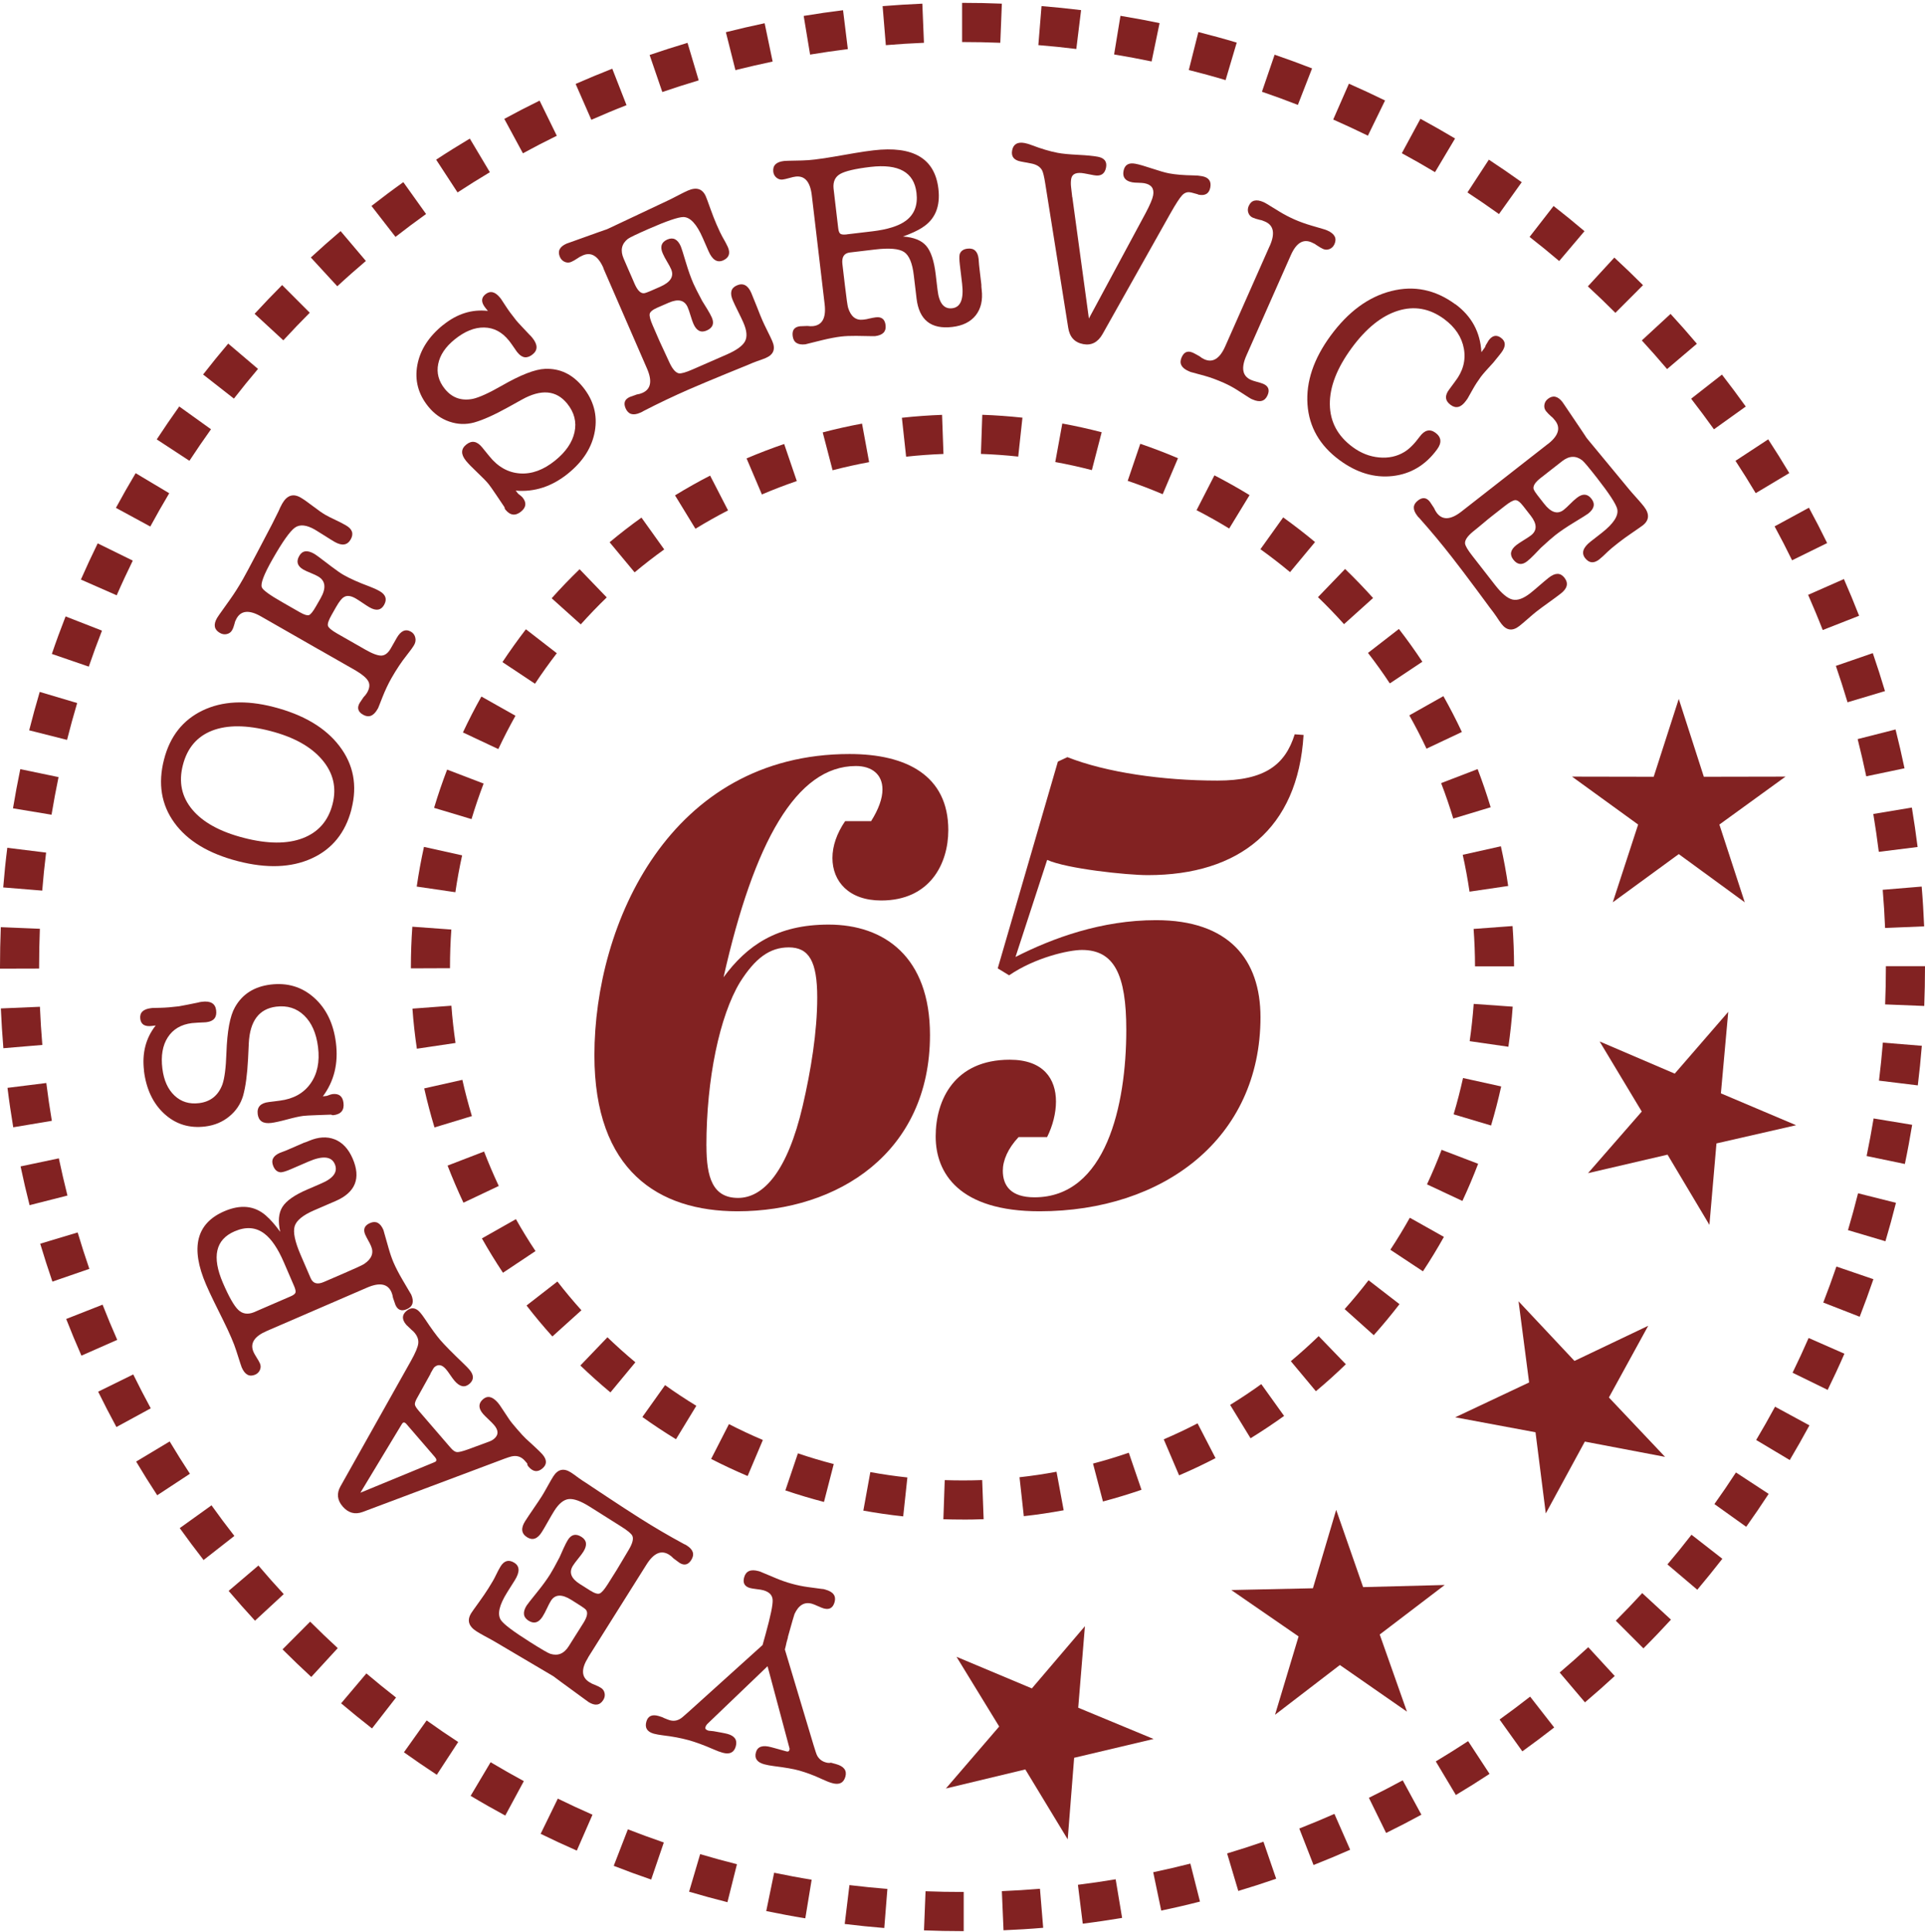 <svg width="280" height="281" viewBox="0 0 280 281" fill="none" xmlns="http://www.w3.org/2000/svg">
<path fill-rule="evenodd" clip-rule="evenodd" d="M244.184 101.656L247.83 112.979L259.712 112.957L250.092 119.931L253.782 131.24L244.184 124.229L234.585 131.24L238.275 119.931L228.655 112.957L240.538 112.979L244.184 101.656ZM167.799 252.933L156.239 255.669L155.302 267.534L149.137 257.363L137.584 260.135L145.337 251.122L139.129 240.979L150.089 245.578L157.806 236.528L156.832 248.386L167.807 252.94L167.799 252.933ZM210.139 230.536L200.687 237.738L204.648 248.958L194.889 242.175L185.459 249.413L188.885 238.017L179.096 231.27L190.972 231.013L194.354 219.609L198.271 230.844L210.146 230.536H210.139ZM239.74 192.834L234.022 203.263L242.192 211.902L230.522 209.68L224.841 220.13L223.347 208.323L211.669 206.145L222.417 201.077L220.88 189.278L229.014 197.946L239.74 192.834ZM251.381 147.176L250.312 159.027L261.25 163.661L249.667 166.309L248.642 178.16L242.551 167.944L230.983 170.636L238.802 161.674L232.674 151.48L243.598 156.159L251.381 147.176Z" fill="#822222"/>
<path d="M140.176 280.881H140C138.14 280.881 136.251 280.845 134.399 280.771L134.626 275.081C136.405 275.154 138.214 275.183 140 275.183H140.176V280.881ZM145.967 280.757L145.725 275.066C147.57 274.985 149.43 274.875 151.268 274.721L151.736 280.397C149.825 280.559 147.885 280.676 145.96 280.757H145.967ZM128.623 280.427C126.704 280.273 124.771 280.075 122.868 279.84L123.556 274.186C125.379 274.406 127.239 274.596 129.076 274.743L128.623 280.419V280.427ZM157.491 279.796L156.788 274.142C158.618 273.914 160.463 273.643 162.279 273.342L163.216 278.96C161.32 279.275 159.394 279.561 157.491 279.796ZM117.143 279.019C115.246 278.711 113.335 278.351 111.454 277.963L112.603 272.389C114.404 272.763 116.242 273.108 118.058 273.401L117.135 279.019H117.143ZM168.905 277.889L167.741 272.316C169.542 271.934 171.358 271.516 173.144 271.062L174.542 276.584C172.683 277.061 170.787 277.501 168.905 277.889ZM105.809 276.672C103.949 276.203 102.068 275.689 100.23 275.147L101.841 269.683C103.605 270.204 105.414 270.702 107.193 271.15L105.809 276.672ZM180.114 275.036L178.489 269.58C180.253 269.052 182.032 268.48 183.775 267.879L185.627 273.262C183.811 273.892 181.959 274.486 180.121 275.036H180.114ZM94.717 273.379C92.894 272.756 91.064 272.088 89.27 271.384L91.327 266.075C93.048 266.742 94.805 267.388 96.555 267.989L94.717 273.379ZM191.059 271.26L188.988 265.958C190.701 265.283 192.421 264.572 194.098 263.831L196.389 269.045C194.64 269.815 192.846 270.563 191.059 271.267V271.26ZM83.903 269.17C82.146 268.4 80.374 267.578 78.639 266.728L81.136 261.609C82.798 262.423 84.496 263.207 86.18 263.948L83.903 269.162V269.17ZM201.617 266.603L199.113 261.491C200.768 260.677 202.422 259.819 204.033 258.947L206.749 263.948C205.065 264.865 203.338 265.76 201.617 266.603ZM73.492 264.073C71.801 263.156 70.103 262.195 68.455 261.205L71.362 256.314C72.943 257.26 74.576 258.184 76.194 259.064L73.492 264.073ZM211.764 261.081L208.843 256.197C210.417 255.251 211.999 254.26 213.544 253.248L216.662 258.008C215.059 259.064 213.412 260.098 211.764 261.081ZM63.535 258.14C61.932 257.091 60.321 255.991 58.754 254.869L62.056 250.234C63.557 251.312 65.102 252.368 66.647 253.373L63.535 258.14ZM221.429 254.73L218.119 250.102C219.613 249.032 221.107 247.91 222.564 246.773L226.063 251.261C224.548 252.442 222.988 253.615 221.436 254.73H221.429ZM54.112 251.4C52.597 250.22 51.081 248.988 49.617 247.748L53.292 243.399C54.698 244.595 56.148 245.768 57.605 246.905L54.112 251.4ZM230.544 247.609L226.861 243.267C228.267 242.072 229.665 240.833 231.02 239.586L234.871 243.773C233.458 245.079 232.001 246.37 230.537 247.609H230.544ZM45.276 243.913C43.863 242.607 42.457 241.265 41.095 239.901L45.114 235.868C46.418 237.173 47.765 238.464 49.127 239.718L45.276 243.913ZM239.044 239.755L235.025 235.729C236.328 234.423 237.624 233.074 238.868 231.717L243.049 235.575C241.753 236.99 240.406 238.398 239.044 239.755ZM37.09 235.729C35.787 234.313 34.498 232.854 33.254 231.394L37.588 227.706C38.782 229.114 40.019 230.514 41.271 231.864L37.09 235.729ZM246.878 231.226L242.536 227.544C243.73 226.136 244.908 224.684 246.036 223.225L250.524 226.723C249.345 228.241 248.115 229.752 246.878 231.226ZM29.608 226.899C28.429 225.388 27.265 223.826 26.145 222.264L30.765 218.949C31.841 220.453 32.954 221.949 34.089 223.401L29.608 226.906V226.899ZM253.994 222.073L249.367 218.766C250.443 217.263 251.498 215.715 252.501 214.168L257.26 217.285C256.213 218.891 255.107 220.504 253.994 222.073ZM22.872 217.49C21.818 215.884 20.785 214.234 19.804 212.584L24.68 209.658C25.625 211.234 26.613 212.818 27.624 214.358L22.872 217.483V217.49ZM260.327 212.364L255.444 209.445C256.388 207.861 257.311 206.233 258.19 204.605L263.19 207.318C262.275 209.012 261.308 210.706 260.327 212.364ZM16.934 207.56C16.019 205.874 15.126 204.143 14.277 202.419L19.38 199.911C20.192 201.561 21.049 203.219 21.928 204.839L16.934 207.56ZM265.848 202.163L260.737 199.662C261.55 197.997 262.333 196.303 263.073 194.609L268.278 196.897C267.51 198.665 266.69 200.432 265.84 202.163H265.848ZM11.846 197.183C11.07 195.423 10.323 193.626 9.628 191.844L14.921 189.762C15.587 191.47 16.305 193.194 17.052 194.881L11.846 197.176V197.183ZM270.504 191.522L265.203 189.454C265.877 187.73 266.514 185.97 267.114 184.217L272.496 186.058C271.873 187.884 271.2 189.718 270.504 191.514V191.522ZM7.622 186.41C6.999 184.591 6.399 182.736 5.85 180.895L11.297 179.26C11.824 181.027 12.395 182.809 12.995 184.555L7.622 186.41ZM274.253 180.543L268.798 178.923C269.318 177.155 269.816 175.351 270.263 173.562L275.776 174.948C275.307 176.818 274.794 178.695 274.245 180.536L274.253 180.543ZM4.305 175.3C3.829 173.437 3.39 171.538 2.994 169.653L8.559 168.48C8.939 170.284 9.364 172.11 9.811 173.892L4.298 175.293L4.305 175.3ZM277.071 169.301L271.507 168.142C271.881 166.338 272.225 164.497 272.525 162.679L278.133 163.603C277.818 165.502 277.467 167.416 277.071 169.301ZM1.926 163.962C1.611 162.07 1.325 160.141 1.091 158.227L6.736 157.523C6.963 159.357 7.234 161.205 7.541 163.023L1.933 163.962H1.926ZM278.953 157.868L273.308 157.179C273.535 155.345 273.718 153.49 273.872 151.649L279.539 152.111C279.385 154.032 279.187 155.969 278.953 157.875V157.868ZM0.491 152.463C0.329 150.549 0.212 148.606 0.124 146.677L5.806 146.435C5.886 148.283 6.004 150.146 6.157 151.986L0.491 152.463ZM279.883 146.318L274.201 146.09C274.275 144.286 274.311 142.46 274.311 140.649V140.531H280V140.634C280 142.533 279.963 144.447 279.89 146.318H279.883ZM0 140.891V140.656C0 138.727 0.037 136.777 0.117 134.855L5.799 135.09C5.725 136.931 5.689 138.801 5.689 140.649V140.876L0.007 140.891H0ZM274.194 134.973C274.121 133.132 274.004 131.262 273.85 129.421L279.517 128.952C279.678 130.866 279.795 132.816 279.876 134.738L274.194 134.973ZM6.135 129.538L0.469 129.076C0.622 127.155 0.82 125.219 1.062 123.312L6.706 124.009C6.479 125.835 6.289 127.698 6.143 129.538H6.135ZM273.279 123.891C273.052 122.058 272.781 120.21 272.481 118.391L278.089 117.46C278.404 119.352 278.682 121.281 278.924 123.195L273.279 123.899V123.891ZM7.497 118.501L1.889 117.57C2.204 115.678 2.562 113.756 2.951 111.872L8.515 113.03C8.141 114.842 7.797 116.675 7.497 118.494V118.501ZM271.456 112.92C271.075 111.116 270.658 109.29 270.204 107.501L275.717 106.1C276.186 107.963 276.625 109.862 277.02 111.747L271.456 112.913V112.92ZM9.759 107.618L4.246 106.225C4.715 104.355 5.235 102.477 5.777 100.637L11.224 102.257C10.697 104.025 10.206 105.829 9.752 107.618H9.759ZM268.732 102.147C268.205 100.38 267.634 98.598 267.034 96.853L272.408 94.997C273.03 96.816 273.63 98.671 274.179 100.519L268.732 102.147ZM12.922 96.963L7.541 95.115C8.163 93.288 8.837 91.455 9.54 89.658L14.833 91.726C14.16 93.45 13.515 95.21 12.915 96.963H12.922ZM265.123 91.638C264.457 89.922 263.739 88.206 263 86.52L268.205 84.224C268.974 85.984 269.721 87.774 270.416 89.563L265.123 91.638ZM16.971 86.586L11.765 84.297C12.542 82.537 13.362 80.763 14.211 79.032L19.314 81.54C18.501 83.205 17.71 84.899 16.971 86.593V86.586ZM260.664 81.489C259.859 79.839 259.002 78.174 258.124 76.561L263.117 73.847C264.032 75.534 264.925 77.265 265.767 78.988L260.664 81.496V81.489ZM21.862 76.583L16.861 73.869C17.776 72.175 18.743 70.481 19.731 68.824L24.615 71.742C23.67 73.334 22.74 74.962 21.862 76.583ZM255.378 71.735C254.434 70.151 253.445 68.567 252.435 67.027L257.194 63.903C258.241 65.509 259.273 67.159 260.261 68.809L255.378 71.728V71.735ZM27.558 67.027L22.799 63.91C23.853 62.304 24.951 60.691 26.072 59.121L30.691 62.436C29.615 63.94 28.561 65.487 27.55 67.027H27.558ZM249.301 62.443C248.232 60.947 247.112 59.451 245.985 57.992L250.465 54.486C251.644 56.005 252.808 57.567 253.928 59.129L249.301 62.443ZM34.023 57.977L29.542 54.472C30.721 52.954 31.951 51.443 33.195 49.976L37.529 53.658C36.336 55.066 35.157 56.518 34.023 57.977ZM242.485 53.68C241.292 52.272 240.054 50.871 238.81 49.514L242.99 45.657C244.293 47.072 245.582 48.532 246.819 49.998L242.485 53.68ZM41.212 49.5L37.032 45.642C38.335 44.227 39.682 42.819 41.036 41.462L45.056 45.488C43.753 46.794 42.457 48.143 41.212 49.5ZM234.966 45.503C233.663 44.197 232.316 42.899 230.961 41.653L234.812 37.465C236.225 38.771 237.631 40.12 238.985 41.477L234.966 45.503ZM49.061 41.638L45.21 37.451C46.623 36.145 48.08 34.862 49.544 33.615L53.219 37.957C51.814 39.152 50.415 40.384 49.061 41.638ZM226.795 37.971C225.39 36.776 223.94 35.595 222.483 34.459L225.975 29.963C227.491 31.144 228.999 32.376 230.471 33.623L226.795 37.964V37.971ZM57.524 34.451L54.032 29.956C55.547 28.775 57.1 27.609 58.666 26.494L61.976 31.129C60.475 32.2 58.981 33.322 57.532 34.451H57.524ZM218.032 31.136C216.531 30.058 214.986 29.002 213.448 27.99L216.56 23.223C218.163 24.279 219.774 25.38 221.341 26.502L218.032 31.136ZM66.552 27.99L63.44 23.223C65.043 22.167 66.691 21.141 68.338 20.158L71.252 25.049C69.671 25.995 68.089 26.986 66.552 27.99ZM208.733 25.042C207.152 24.096 205.527 23.165 203.901 22.285L206.61 17.276C208.301 18.193 209.993 19.161 211.647 20.143L208.733 25.035V25.042ZM76.062 22.299L73.353 17.291C75.037 16.374 76.765 15.479 78.486 14.636L80.989 19.747C79.342 20.554 77.68 21.412 76.07 22.292L76.062 22.299ZM198.967 19.733C197.305 18.919 195.613 18.134 193.922 17.386L196.206 12.172C197.964 12.949 199.735 13.771 201.463 14.614L198.967 19.733ZM86.012 17.423L83.728 12.208C85.485 11.438 87.278 10.69 89.058 9.994L91.13 15.296C89.416 15.963 87.703 16.682 86.019 17.423H86.012ZM188.783 15.259C187.062 14.585 185.305 13.939 183.555 13.345L185.4 7.955C187.223 8.578 189.053 9.253 190.847 9.95L188.783 15.252V15.259ZM96.335 13.382L94.49 7.999C96.306 7.376 98.158 6.782 100.003 6.232L101.628 11.688C99.864 12.216 98.085 12.788 96.342 13.382H96.335ZM178.269 11.651C176.505 11.123 174.703 10.632 172.917 10.184L174.308 4.662C176.168 5.132 178.049 5.645 179.887 6.195L178.269 11.651ZM106.973 10.206L105.582 4.684C107.442 4.215 109.338 3.775 111.22 3.379L112.384 8.952C110.583 9.334 108.76 9.752 106.973 10.199V10.206ZM167.507 8.938C165.705 8.564 163.868 8.219 162.052 7.918L162.975 2.301C164.871 2.616 166.782 2.968 168.663 3.364L167.507 8.938ZM117.831 7.933L116.901 2.315C118.79 2 120.723 1.721 122.626 1.487L123.322 7.141C121.491 7.368 119.646 7.64 117.831 7.94V7.933ZM156.554 7.126C154.731 6.899 152.871 6.708 151.033 6.562L151.495 0.885C153.413 1.039 155.346 1.237 157.249 1.472L156.554 7.126ZM128.849 6.569L128.381 0.893C130.292 0.739 132.232 0.614 134.158 0.533L134.392 6.224C132.547 6.298 130.687 6.415 128.849 6.569ZM145.491 6.224C143.675 6.151 141.823 6.114 140 6.114H139.941V0.416H139.985C141.904 0.416 143.829 0.453 145.725 0.533L145.498 6.224H145.491Z" fill="#822222"/>
<path d="M114.617 238.134C114.587 238.236 114.521 238.478 114.412 238.867C114.324 239.285 114.243 239.63 114.163 239.916L118.321 253.776C118.592 254.678 118.775 255.214 118.87 255.375C119.149 255.866 119.566 256.189 120.122 256.343C120.43 256.431 120.671 256.438 120.854 256.38C120.928 256.402 121.045 256.431 121.199 256.475C121.374 256.526 121.506 256.563 121.579 256.578C122.751 256.9 123.212 257.509 122.97 258.404C122.714 259.321 122.077 259.643 121.059 259.357C120.649 259.247 120.159 259.049 119.573 258.778C118.409 258.235 117.289 257.817 116.22 257.516C115.429 257.296 114.214 257.084 112.567 256.878C112.01 256.805 111.542 256.717 111.161 256.614C110.114 256.328 109.711 255.749 109.953 254.876C110.187 254.033 110.927 253.784 112.179 254.128L112.559 254.231L113.518 254.495L114.28 254.708C114.58 254.818 114.763 254.759 114.822 254.532C114.851 254.429 114.858 254.356 114.844 254.312C114.829 254.268 114.792 254.143 114.741 253.93L111.644 242.351L102.968 250.667C102.785 250.836 102.661 251.019 102.609 251.224C102.544 251.452 102.683 251.613 103.012 251.708L103.085 251.73L103.803 251.804L104.821 251.987C105.267 252.068 105.604 252.141 105.831 252.2C106.878 252.493 107.273 253.087 107.024 253.996C106.775 254.906 106.138 255.214 105.121 254.935C104.74 254.832 104.293 254.664 103.774 254.436C102.405 253.835 101.196 253.395 100.15 253.102C99.051 252.801 97.814 252.566 96.43 252.405C95.903 252.339 95.457 252.258 95.098 252.163C94.131 251.892 93.765 251.312 94.014 250.418C94.241 249.604 94.827 249.325 95.764 249.582C96.145 249.684 96.43 249.794 96.621 249.904C97.016 250.066 97.287 250.168 97.441 250.212C98.107 250.396 98.722 250.234 99.3 249.736L100.12 249.017L110.919 239.271L111.366 237.664C112.083 235.061 112.428 233.411 112.384 232.707C112.347 232.01 111.893 231.541 111.022 231.299C110.817 231.24 110.495 231.189 110.055 231.138C109.616 231.086 109.294 231.028 109.089 230.976C108.298 230.756 108.013 230.236 108.24 229.422C108.496 228.505 109.191 228.204 110.341 228.52C110.37 228.52 110.443 228.549 110.568 228.586C110.663 228.637 110.751 228.674 110.824 228.696L112.852 229.546C113.614 229.869 114.375 230.133 115.144 230.346C115.956 230.573 116.754 230.734 117.516 230.837L119.537 231.108C119.588 231.123 119.668 231.13 119.778 231.13C119.903 231.167 119.998 231.189 120.049 231.204C121.199 231.519 121.645 232.128 121.396 233.022C121.162 233.866 120.642 234.174 119.822 233.946C119.617 233.888 119.332 233.778 118.951 233.602C118.57 233.426 118.285 233.316 118.08 233.257C117.011 232.964 116.169 233.455 115.568 234.753C115.481 234.98 115.158 236.102 114.595 238.127L114.617 238.134Z" fill="#822222"/>
<path d="M85.551 241.082C84.511 242.739 84.555 243.927 85.697 244.653C86.012 244.851 86.261 244.976 86.444 245.027C86.847 245.189 87.169 245.343 87.41 245.497C87.703 245.68 87.879 245.944 87.945 246.281C88.011 246.619 87.945 246.949 87.747 247.264C87.257 248.049 86.539 248.144 85.602 247.558C85.58 247.543 85.419 247.426 85.119 247.206C81.912 244.873 80.426 243.773 80.645 243.913L80.309 243.7L72.101 238.853C71.948 238.757 71.347 238.42 70.3 237.855C69.927 237.65 69.597 237.459 69.312 237.276C68.155 236.542 67.899 235.662 68.543 234.628C68.653 234.445 69.048 233.895 69.715 232.971C70.213 232.282 70.652 231.636 71.032 231.035C71.523 230.25 71.853 229.693 72.014 229.348C72.35 228.652 72.614 228.146 72.812 227.83C73.346 226.98 74.012 226.804 74.81 227.302C75.608 227.801 75.63 228.644 74.884 229.84L73.785 231.585C72.599 233.47 72.299 234.826 72.87 235.655C73.295 236.271 74.722 237.335 77.139 238.86C78.727 239.865 79.686 240.422 80.023 240.539C81.143 240.899 82.044 240.532 82.732 239.432L83.684 237.921C83.794 237.738 83.955 237.496 84.153 237.181C84.35 236.865 84.489 236.645 84.577 236.506L84.855 236.066C85.419 235.171 85.543 234.526 85.229 234.144C85.104 234.005 84.855 233.814 84.475 233.572L83.12 232.714C81.729 231.834 80.733 231.878 80.126 232.846C79.957 233.118 79.767 233.484 79.555 233.939C79.342 234.401 79.13 234.797 78.918 235.134C78.354 236.029 77.673 236.227 76.882 235.728C76.092 235.23 75.996 234.496 76.597 233.528C76.707 233.352 77.219 232.7 78.127 231.578C78.896 230.624 79.533 229.759 80.023 228.974C80.309 228.527 80.763 227.706 81.392 226.503C81.48 226.312 81.671 225.879 81.963 225.219C82.205 224.684 82.417 224.273 82.6 223.98C83.106 223.173 83.764 223.027 84.57 223.533C85.353 224.024 85.448 224.743 84.855 225.689C84.702 225.938 84.445 226.275 84.094 226.708C83.743 227.141 83.486 227.486 83.332 227.735C82.725 228.696 83.062 229.583 84.335 230.39L85.844 231.343C86.495 231.754 86.964 231.893 87.249 231.761C87.535 231.629 87.908 231.189 88.377 230.456L89.688 228.373C89.914 228.014 90.207 227.522 90.566 226.906C91.013 226.151 91.305 225.652 91.459 225.403C92.001 224.493 92.177 223.819 91.979 223.386C91.833 223.071 91.298 222.631 90.383 222.051L85.814 219.169C84.497 218.333 83.464 217.959 82.725 218.04C81.985 218.121 81.275 218.7 80.602 219.778C80.389 220.115 80.096 220.621 79.708 221.303C79.328 221.985 79.028 222.491 78.815 222.829C78.178 223.841 77.468 224.09 76.67 223.591C75.828 223.063 75.733 222.279 76.385 221.252C76.641 220.849 77.043 220.24 77.6 219.433C78.156 218.627 78.559 218.018 78.815 217.615C79.013 217.299 79.291 216.823 79.642 216.184C79.994 215.546 80.272 215.07 80.47 214.754C81.136 213.698 81.978 213.5 83.01 214.146C83.259 214.3 83.633 214.571 84.145 214.952C84.401 215.143 84.885 215.466 85.602 215.92C85.448 215.825 86.305 216.397 88.179 217.637C90.053 218.883 91.686 219.939 93.07 220.819C95.171 222.147 97.272 223.379 99.374 224.515C99.462 224.574 99.571 224.625 99.696 224.669C99.806 224.743 99.879 224.779 99.901 224.794C100.838 225.388 101.058 226.085 100.552 226.892C100.098 227.61 99.527 227.75 98.832 227.31C98.722 227.236 98.429 227.024 97.968 226.671C97.763 226.451 97.551 226.268 97.324 226.129C96.181 225.41 95.083 225.887 94.029 227.574L85.551 241.06V241.082Z" fill="#822222"/>
<path d="M62.642 199.779L60.629 203.409C60.409 203.805 60.321 204.106 60.35 204.304C60.38 204.502 60.57 204.803 60.914 205.206L65.527 210.56C65.871 210.963 66.178 211.176 66.449 211.205C66.72 211.234 67.269 211.102 68.097 210.802L71.164 209.672C71.457 209.562 71.699 209.423 71.896 209.247C72.541 208.69 72.519 208.022 71.845 207.245C71.669 207.047 71.406 206.775 71.047 206.438C70.688 206.101 70.432 205.844 70.271 205.661C69.561 204.839 69.561 204.121 70.256 203.519C70.915 202.947 71.633 203.116 72.416 204.018C72.555 204.179 72.724 204.414 72.929 204.729L74.034 206.394C74.239 206.709 74.62 207.186 75.176 207.824C75.784 208.528 76.223 209.005 76.494 209.254L77.732 210.391C78.281 210.897 78.669 211.278 78.896 211.535C79.569 212.32 79.577 212.994 78.918 213.566C78.215 214.175 77.541 214.094 76.882 213.332C76.743 213.17 76.677 213.016 76.692 212.87L76.355 212.481C75.887 211.938 75.323 211.711 74.657 211.792C74.393 211.806 73.749 212.019 72.724 212.415L52.744 219.917C51.623 220.328 50.657 220.057 49.844 219.118C49.046 218.194 48.944 217.218 49.522 216.192L59.779 197.931C60.424 196.78 60.782 195.929 60.841 195.386C60.9 194.844 60.702 194.316 60.255 193.795C60.116 193.634 59.999 193.524 59.904 193.465L59.099 192.695C58.44 191.932 58.447 191.265 59.099 190.693C59.801 190.084 60.482 190.165 61.134 190.928C61.324 191.148 61.551 191.456 61.822 191.859C62.752 193.26 63.491 194.264 64.026 194.888C64.663 195.628 65.783 196.765 67.379 198.291C67.782 198.679 68.082 198.98 68.265 199.2C68.953 199.999 68.96 200.696 68.28 201.283C67.599 201.869 66.881 201.723 66.12 200.843C65.966 200.659 65.754 200.381 65.49 199.992C65.227 199.603 65.022 199.325 64.861 199.141C64.289 198.481 63.733 198.386 63.191 198.848C63.111 198.914 62.92 199.222 62.62 199.765L62.642 199.779ZM58.381 207.245L52.421 217.116L63.096 212.716C63.25 212.65 63.338 212.613 63.36 212.591C63.543 212.437 63.499 212.21 63.242 211.909L59.12 207.127C58.916 206.885 58.733 206.834 58.571 206.973C58.535 207.01 58.469 207.098 58.381 207.245Z" fill="#822222"/>
<path d="M38.723 176.847C39.367 177.405 40.041 178.182 40.758 179.172C40.414 177.632 40.524 176.422 41.088 175.534C41.651 174.647 42.852 173.804 44.697 173.012L46.367 172.293C46.462 172.249 46.608 172.19 46.798 172.102C48.541 171.347 49.171 170.416 48.695 169.308C48.204 168.179 46.93 168.062 44.858 168.956L43.775 169.426L42.874 169.814L42.369 170.034C41.673 170.335 41.168 170.496 40.861 170.511C40.37 170.496 40.004 170.203 39.763 169.646C39.382 168.773 39.704 168.113 40.729 167.673C40.751 167.666 41.029 167.563 41.549 167.365L42.318 167.035C42.83 166.815 43.152 166.675 43.299 166.609L44.207 166.213C44.36 166.177 44.587 166.089 44.88 165.964C46.286 165.355 47.56 165.275 48.687 165.722C49.815 166.169 50.686 167.101 51.294 168.509C52.531 171.376 51.704 173.437 48.812 174.691L47.721 175.16L46.484 175.696L45.686 176.04C44.06 176.744 43.116 177.515 42.859 178.358C42.603 179.201 42.896 180.595 43.731 182.531L45.188 185.911C45.525 186.689 46.161 186.872 47.106 186.461L49.91 185.251C51.704 184.474 52.714 184.012 52.941 183.858C54.061 183.117 54.405 182.245 53.973 181.247C53.827 180.91 53.703 180.661 53.6 180.499C53.38 180.103 53.219 179.795 53.124 179.575C52.787 178.798 53.022 178.233 53.827 177.889C54.676 177.522 55.328 177.859 55.775 178.908L55.936 179.487L56.529 181.57C56.756 182.369 56.997 183.059 57.246 183.638C57.561 184.364 57.986 185.193 58.527 186.117L59.501 187.774C59.721 188.141 59.823 188.317 59.809 188.288C60.263 189.336 60.05 190.048 59.172 190.422C58.396 190.759 57.846 190.546 57.517 189.791C57.466 189.666 57.349 189.329 57.166 188.772C57.122 188.471 57.048 188.2 56.946 187.958C56.411 186.718 55.233 186.491 53.41 187.276L38.803 193.59C36.98 194.374 36.336 195.394 36.871 196.633C36.951 196.831 37.112 197.11 37.339 197.469C37.566 197.829 37.727 198.115 37.808 198.305C37.947 198.621 37.947 198.936 37.808 199.259C37.669 199.574 37.442 199.801 37.127 199.941C36.278 200.307 35.619 199.955 35.157 198.885C35.114 198.789 35.055 198.613 34.974 198.357L34.352 196.42C34.191 195.914 33.957 195.291 33.642 194.565C33.32 193.81 32.932 192.981 32.485 192.079L31.145 189.366C30.699 188.464 30.311 187.62 29.974 186.843C27.668 181.489 28.546 177.94 32.617 176.18C35.011 175.146 37.046 175.358 38.716 176.832L38.723 176.847ZM42.786 187.077L41.307 183.645C40.429 181.599 39.477 180.199 38.452 179.429C37.215 178.49 35.772 178.38 34.118 179.099C31.35 180.294 30.787 182.795 32.426 186.601C33.298 188.625 34.045 189.938 34.66 190.524C35.275 191.111 36.036 191.228 36.944 190.862L38.108 190.356L42.296 188.544C42.706 188.368 42.94 188.178 42.984 187.987C43.028 187.796 42.962 187.488 42.786 187.077Z" fill="#822222"/>
<path d="M20.954 155.778C20.632 153.204 21.196 150.996 22.645 149.156L22.096 149.222C21.071 149.354 20.507 149.009 20.405 148.195C20.295 147.3 20.8 146.787 21.928 146.64L22.162 146.611C22.213 146.611 22.616 146.596 23.355 146.582C24.102 146.567 24.981 146.494 26.006 146.369C26.137 146.354 26.555 146.274 27.258 146.134L28.817 145.819C28.949 145.775 29.125 145.738 29.366 145.709C30.625 145.547 31.314 145.958 31.438 146.934C31.57 147.96 31.109 148.54 30.055 148.672L29.857 148.694L28.78 148.745C28.407 148.767 28.122 148.789 27.909 148.811C26.335 149.009 25.171 149.698 24.41 150.872C23.648 152.045 23.385 153.57 23.619 155.433C23.831 157.142 24.424 158.447 25.391 159.357C26.357 160.266 27.55 160.625 28.964 160.449C30.618 160.244 31.746 159.342 32.346 157.743C32.661 156.849 32.859 155.33 32.932 153.182C33.042 149.992 33.452 147.762 34.176 146.501C35.245 144.601 36.959 143.509 39.323 143.208C41.791 142.9 43.907 143.531 45.678 145.107C47.45 146.684 48.512 148.877 48.863 151.678C49.237 154.67 48.6 157.267 46.96 159.467C47.062 159.452 47.179 159.437 47.311 159.423C47.443 159.408 47.516 159.393 47.545 159.393C47.948 159.239 48.212 159.151 48.343 159.137C49.302 159.019 49.844 159.445 49.961 160.413C50.093 161.469 49.61 162.063 48.504 162.202C48.373 162.217 48.263 162.195 48.175 162.121L46.103 162.195C45.071 162.231 44.404 162.268 44.119 162.305C43.592 162.371 42.816 162.539 41.783 162.818C40.751 163.097 39.975 163.265 39.448 163.331C38.269 163.478 37.617 163.053 37.486 162.055C37.354 161.029 37.888 160.442 39.074 160.295L39.785 160.207C39.997 160.178 40.297 160.141 40.693 160.09C42.669 159.841 44.156 159.019 45.158 157.611C46.162 156.211 46.528 154.428 46.257 152.28C46.008 150.285 45.334 148.76 44.243 147.704C43.153 146.648 41.791 146.215 40.165 146.42C37.676 146.736 36.351 148.503 36.19 151.722L36.08 154.018C35.963 156.299 35.721 158.095 35.355 159.393C34.996 160.589 34.33 161.586 33.349 162.385C32.368 163.192 31.211 163.676 29.871 163.845C27.565 164.138 25.581 163.529 23.926 162.026C22.272 160.523 21.276 158.433 20.939 155.756L20.954 155.778Z" fill="#822222"/>
<path d="M51.126 117.702C50.247 121.112 48.321 123.495 45.349 124.852C42.376 126.209 38.796 126.341 34.594 125.255C30.34 124.155 27.265 122.293 25.361 119.667C23.458 117.042 22.953 113.969 23.861 110.456C24.724 107.097 26.591 104.729 29.461 103.343C32.331 101.964 35.773 101.795 39.792 102.829C44.148 103.951 47.348 105.851 49.383 108.528C51.426 111.204 52.004 114.262 51.118 117.694L51.126 117.702ZM26.599 111.285C25.962 113.749 26.423 115.905 27.968 117.753C29.513 119.601 32.002 120.973 35.436 121.86C38.921 122.762 41.791 122.777 44.046 121.911C46.301 121.046 47.75 119.396 48.373 116.954C48.988 114.57 48.483 112.422 46.857 110.508C45.232 108.594 42.721 107.2 39.309 106.32C35.875 105.433 33.064 105.418 30.86 106.269C28.656 107.127 27.236 108.792 26.599 111.285Z" fill="#822222"/>
<path d="M46.33 94.447L43.438 92.79L37.961 89.658C36.263 88.683 35.077 88.786 34.418 89.944C34.249 90.245 34.154 90.487 34.125 90.685C34.015 91.103 33.891 91.433 33.759 91.66C33.59 91.961 33.334 92.144 32.99 92.225C32.646 92.306 32.309 92.247 31.98 92.056C31.152 91.58 31.013 90.861 31.562 89.9C31.628 89.783 31.738 89.622 31.892 89.402L33.488 87.157C34.088 86.314 34.711 85.339 35.34 84.231C35.684 83.63 36.38 82.325 37.442 80.308L39.565 76.26C39.843 75.717 40.165 75.079 40.524 74.338C40.663 73.994 40.839 73.634 41.044 73.26C41.739 72.043 42.625 71.742 43.709 72.358C44.119 72.593 44.719 73.011 45.502 73.612C46.286 74.214 46.901 74.639 47.333 74.888C47.699 75.101 48.175 75.336 48.753 75.607C49.331 75.879 49.851 76.142 50.305 76.406C51.25 76.942 51.484 77.631 51.008 78.46C50.525 79.311 49.742 79.428 48.665 78.812C48.343 78.629 47.867 78.328 47.223 77.917C46.579 77.507 46.096 77.206 45.781 77.022C44.573 76.333 43.606 76.238 42.896 76.744C42.186 77.25 41.088 78.79 39.623 81.371C38.379 83.557 37.866 84.913 38.086 85.434C38.254 85.838 39.243 86.556 41.058 87.59L43.606 89.05C44.251 89.416 44.697 89.556 44.939 89.468C45.188 89.38 45.532 88.947 45.978 88.162L46.63 87.025C47.479 85.529 47.355 84.466 46.257 83.835C46.008 83.689 45.642 83.52 45.173 83.329C44.704 83.139 44.353 82.977 44.126 82.845C43.255 82.347 43.05 81.679 43.526 80.858C43.972 80.073 44.697 79.971 45.707 80.55C45.846 80.631 46.103 80.814 46.491 81.1L48.211 82.405C48.98 82.985 49.566 83.395 49.983 83.63C50.928 84.165 52.187 84.73 53.776 85.317C54.303 85.515 54.786 85.735 55.225 85.984C56.118 86.498 56.331 87.165 55.862 87.994C55.416 88.778 54.713 88.888 53.746 88.338C53.519 88.206 53.183 87.994 52.743 87.693C52.304 87.392 51.967 87.18 51.74 87.047C51.03 86.637 50.459 86.571 50.027 86.85C49.72 87.011 49.339 87.495 48.878 88.302L48.27 89.372C47.809 90.179 47.618 90.722 47.699 91.015C47.779 91.301 48.226 91.682 49.046 92.152L53.117 94.477C54.186 95.093 54.984 95.379 55.496 95.356C56.009 95.327 56.455 94.983 56.836 94.315C56.931 94.154 57.07 93.904 57.268 93.56C57.466 93.215 57.612 92.958 57.7 92.797C58.3 91.741 58.996 91.433 59.779 91.88C60.101 92.064 60.306 92.342 60.401 92.716C60.497 93.09 60.438 93.45 60.248 93.794C60.035 94.161 59.669 94.667 59.15 95.32C58.41 96.244 57.678 97.344 56.938 98.635C56.47 99.463 56.031 100.387 55.628 101.407L55.13 102.675C55.093 102.741 55.057 102.829 55.028 102.939C54.976 103.035 54.932 103.101 54.91 103.145C54.332 104.157 53.629 104.428 52.802 103.951C52.07 103.533 51.901 102.961 52.311 102.25C52.363 102.155 52.56 101.876 52.89 101.392C53.102 101.179 53.278 100.959 53.41 100.725C53.761 100.101 53.82 99.566 53.578 99.104C53.336 98.642 52.743 98.129 51.791 97.557L46.344 94.447H46.33Z" fill="#822222"/>
<path d="M64.458 47.27C66.471 45.642 68.646 44.953 70.967 45.224L70.615 44.791C69.964 43.985 69.964 43.325 70.6 42.811C71.296 42.247 72.006 42.408 72.724 43.288L72.87 43.471C72.907 43.515 73.119 43.845 73.529 44.476C73.932 45.107 74.459 45.818 75.103 46.625C75.184 46.727 75.469 47.043 75.96 47.564L77.051 48.722C77.153 48.81 77.278 48.942 77.431 49.133C78.23 50.123 78.244 50.922 77.483 51.538C76.677 52.191 75.945 52.103 75.279 51.274L75.154 51.12L74.54 50.233C74.327 49.925 74.151 49.69 74.02 49.529C73.024 48.29 71.823 47.659 70.425 47.637C69.026 47.608 67.599 48.187 66.135 49.368C64.795 50.453 63.997 51.641 63.74 52.939C63.477 54.237 63.799 55.447 64.7 56.562C65.746 57.86 67.108 58.344 68.778 58.014C69.7 57.809 71.098 57.178 72.958 56.114C75.725 54.523 77.834 53.702 79.284 53.65C81.458 53.562 83.288 54.443 84.789 56.298C86.349 58.234 86.927 60.375 86.525 62.707C86.122 65.047 84.819 67.1 82.622 68.875C80.279 70.767 77.746 71.596 75.008 71.361C75.074 71.442 75.147 71.537 75.228 71.632C75.308 71.735 75.359 71.794 75.374 71.816C75.718 72.072 75.93 72.256 76.011 72.358C76.619 73.114 76.538 73.796 75.784 74.412C74.957 75.079 74.195 74.977 73.5 74.111C73.419 74.008 73.383 73.898 73.39 73.788L72.233 72.065C71.655 71.207 71.274 70.664 71.091 70.437C70.762 70.026 70.205 69.454 69.429 68.721C68.653 67.988 68.097 67.416 67.767 67.005C67.02 66.081 67.035 65.296 67.818 64.665C68.624 64.013 69.4 64.159 70.147 65.091L70.6 65.648C70.732 65.817 70.923 66.052 71.179 66.359C72.431 67.914 73.917 68.743 75.638 68.86C77.358 68.978 79.057 68.347 80.741 66.99C82.3 65.729 83.245 64.35 83.567 62.861C83.889 61.373 83.537 59.987 82.505 58.711C80.924 56.752 78.727 56.554 75.909 58.124L73.903 59.239C71.904 60.346 70.256 61.087 68.953 61.453C67.752 61.776 66.552 61.732 65.358 61.321C64.158 60.911 63.14 60.177 62.291 59.129C60.827 57.317 60.299 55.308 60.702 53.108C61.105 50.908 62.357 48.957 64.451 47.263L64.458 47.27Z" fill="#822222"/>
<path d="M87.798 39.035C87.015 37.238 86.005 36.607 84.767 37.15C84.43 37.297 84.182 37.436 84.035 37.553C83.676 37.795 83.369 37.971 83.098 38.089C82.783 38.228 82.468 38.228 82.146 38.089C81.824 37.956 81.597 37.715 81.443 37.377C81.07 36.526 81.399 35.881 82.41 35.434C82.432 35.426 82.622 35.36 82.966 35.236C86.693 33.894 88.443 33.278 88.201 33.38L88.56 33.219L97.184 29.149C97.353 29.076 97.968 28.768 99.022 28.218C99.395 28.027 99.74 27.858 100.054 27.719C101.314 27.169 102.185 27.455 102.668 28.57C102.756 28.768 102.99 29.398 103.371 30.469C103.657 31.268 103.942 31.994 104.228 32.654C104.601 33.505 104.879 34.092 105.062 34.414C105.45 35.082 105.714 35.588 105.868 35.925C106.27 36.849 106.036 37.495 105.179 37.876C104.315 38.25 103.605 37.795 103.049 36.512L102.222 34.62C101.336 32.581 100.384 31.562 99.381 31.569C98.634 31.576 96.95 32.156 94.336 33.3C92.616 34.055 91.613 34.532 91.327 34.744C90.405 35.47 90.2 36.424 90.712 37.612L91.422 39.255C91.51 39.453 91.62 39.717 91.774 40.054C91.92 40.391 92.03 40.633 92.089 40.78L92.294 41.257C92.718 42.225 93.172 42.694 93.67 42.65C93.861 42.628 94.153 42.525 94.563 42.349L96.035 41.704C97.543 41.044 98.07 40.193 97.616 39.152C97.492 38.859 97.294 38.499 97.031 38.059C96.767 37.627 96.562 37.223 96.401 36.864C95.976 35.896 96.196 35.221 97.06 34.84C97.924 34.466 98.576 34.796 99.029 35.844C99.117 36.042 99.366 36.827 99.776 38.206C100.128 39.379 100.486 40.391 100.86 41.242C101.072 41.726 101.497 42.569 102.134 43.765C102.244 43.948 102.485 44.344 102.873 44.96C103.181 45.466 103.4 45.87 103.539 46.185C103.92 47.057 103.671 47.688 102.8 48.069C101.951 48.444 101.306 48.114 100.86 47.094C100.743 46.83 100.604 46.427 100.442 45.892C100.281 45.356 100.142 44.953 100.025 44.689C99.571 43.647 98.656 43.427 97.272 44.029L95.632 44.74C94.929 45.048 94.549 45.356 94.498 45.672C94.446 45.987 94.593 46.537 94.944 47.343L95.925 49.602C96.094 49.991 96.335 50.504 96.643 51.15C97.016 51.942 97.258 52.47 97.375 52.734C97.821 53.694 98.283 54.215 98.751 54.303C99.095 54.354 99.761 54.164 100.75 53.731L105.699 51.568C107.127 50.944 108.02 50.299 108.364 49.646C108.716 48.986 108.635 48.077 108.123 46.911C107.962 46.544 107.713 46.016 107.361 45.312C107.01 44.615 106.761 44.08 106.6 43.713C106.124 42.621 106.314 41.887 107.178 41.513C108.086 41.117 108.782 41.477 109.272 42.591C109.462 43.031 109.733 43.706 110.092 44.615C110.443 45.532 110.722 46.207 110.912 46.639C111.058 46.977 111.3 47.475 111.622 48.128C111.952 48.781 112.186 49.28 112.332 49.617C112.83 50.761 112.523 51.575 111.403 52.059C111.139 52.176 110.7 52.338 110.099 52.543C109.799 52.646 109.257 52.866 108.481 53.203C108.65 53.13 107.698 53.518 105.611 54.369C103.532 55.22 101.738 55.975 100.23 56.628C97.953 57.625 95.749 58.674 93.633 59.767C93.538 59.811 93.436 59.869 93.319 59.943C93.194 59.994 93.121 60.031 93.099 60.038C92.081 60.485 91.379 60.265 90.998 59.393C90.661 58.615 90.866 58.065 91.62 57.735C91.745 57.684 92.081 57.566 92.63 57.376C92.931 57.332 93.202 57.258 93.443 57.148C94.68 56.606 94.9 55.425 94.109 53.606L87.754 38.998L87.798 39.035Z" fill="#822222"/>
<path d="M134.143 33.109C133.426 33.564 132.488 33.996 131.339 34.4C132.906 34.51 134.033 34.957 134.721 35.757C135.41 36.556 135.871 37.949 136.105 39.937L136.318 41.748C136.332 41.851 136.347 42.012 136.376 42.217C136.596 44.102 137.306 44.982 138.507 44.836C139.729 44.689 140.205 43.501 139.942 41.257L139.803 40.083L139.685 39.108L139.62 38.558C139.532 37.803 139.524 37.275 139.59 36.974C139.751 36.505 140.132 36.233 140.732 36.167C141.677 36.057 142.219 36.548 142.343 37.656C142.343 37.685 142.365 37.971 142.409 38.529L142.504 39.357C142.57 39.907 142.614 40.267 142.629 40.421L142.746 41.411C142.738 41.572 142.746 41.807 142.79 42.129C142.973 43.655 142.68 44.894 141.933 45.855C141.179 46.808 140.044 47.38 138.521 47.556C135.424 47.923 133.689 46.544 133.316 43.413L133.177 42.232L133.016 40.89L132.913 40.025C132.708 38.265 132.232 37.135 131.5 36.651C130.768 36.167 129.355 36.042 127.261 36.292L123.608 36.725C122.773 36.827 122.414 37.385 122.531 38.411L122.89 41.447C123.117 43.398 123.278 44.498 123.359 44.755C123.754 46.045 124.486 46.625 125.562 46.493C125.928 46.449 126.207 46.405 126.382 46.346C126.822 46.243 127.158 46.185 127.4 46.156C128.242 46.053 128.711 46.441 128.813 47.307C128.923 48.224 128.41 48.752 127.283 48.891H126.683L124.523 48.854C123.695 48.847 122.971 48.876 122.334 48.95C121.543 49.045 120.635 49.221 119.603 49.47L117.736 49.932C117.318 50.035 117.128 50.086 117.157 50.079C116.03 50.211 115.408 49.808 115.298 48.862C115.195 48.018 115.554 47.549 116.367 47.454C116.499 47.439 116.857 47.424 117.443 47.41C117.743 47.454 118.021 47.461 118.285 47.432C119.625 47.27 120.181 46.207 119.947 44.234L118.08 28.408C117.846 26.436 117.062 25.526 115.722 25.688C115.51 25.709 115.203 25.783 114.785 25.9C114.375 26.017 114.06 26.084 113.848 26.113C113.504 26.157 113.204 26.061 112.94 25.841C112.677 25.622 112.523 25.335 112.479 24.998C112.369 24.074 112.896 23.546 114.053 23.414C114.156 23.399 114.346 23.392 114.61 23.385L116.645 23.341C117.179 23.333 117.838 23.282 118.622 23.187C119.434 23.091 120.335 22.959 121.331 22.783L124.303 22.27C125.292 22.101 126.214 21.962 127.049 21.867C132.825 21.185 135.973 23.047 136.493 27.448C136.801 30.044 136.01 31.936 134.128 33.109H134.143ZM123.19 34.084L126.895 33.645C129.099 33.38 130.717 32.874 131.749 32.112C133.001 31.188 133.521 29.838 133.308 28.049C132.957 25.049 130.724 23.796 126.609 24.279C124.42 24.536 122.956 24.881 122.217 25.299C121.477 25.717 121.155 26.421 121.243 27.396L121.389 28.658L121.924 33.197C121.975 33.645 122.092 33.916 122.26 34.019C122.429 34.121 122.744 34.143 123.19 34.092V34.084Z" fill="#822222"/>
<path d="M155.976 28.68L158.384 46.324L166.65 30.968C167.272 29.787 167.631 28.944 167.726 28.423C167.909 27.433 167.485 26.839 166.445 26.648C166.262 26.611 165.969 26.597 165.567 26.582C165.164 26.575 164.871 26.553 164.688 26.516C163.67 26.326 163.253 25.776 163.421 24.866C163.59 23.979 164.161 23.627 165.149 23.817C165.698 23.92 166.504 24.155 167.58 24.514C168.656 24.873 169.476 25.108 170.055 25.218C170.992 25.394 172.17 25.489 173.591 25.512C174.045 25.512 174.469 25.555 174.857 25.629C175.817 25.812 176.212 26.355 176.044 27.264C175.875 28.151 175.311 28.504 174.352 28.32C174.323 28.32 174.279 28.291 174.206 28.254L173.32 28.012L173.122 27.976C172.683 27.895 172.28 28.041 171.929 28.423C171.577 28.804 171.021 29.662 170.26 31.004L160.368 48.598C159.687 49.793 158.75 50.277 157.557 50.05C156.312 49.815 155.58 49.023 155.375 47.666L152.044 26.744C151.883 25.717 151.729 25.057 151.568 24.756C151.283 24.243 150.755 23.92 149.972 23.773C149.818 23.744 149.569 23.7 149.233 23.634C148.896 23.568 148.647 23.524 148.493 23.495C147.475 23.304 147.058 22.769 147.219 21.881C147.388 20.972 147.995 20.613 149.035 20.803C149.35 20.862 149.694 20.965 150.067 21.111C151.473 21.647 152.732 22.021 153.852 22.233C154.504 22.358 155.478 22.453 156.788 22.519C158.091 22.585 159.058 22.681 159.68 22.798C160.639 22.981 161.042 23.495 160.881 24.36C160.705 25.299 160.127 25.673 159.138 25.489C159.087 25.482 158.97 25.46 158.787 25.424C158.633 25.394 158.501 25.372 158.399 25.35C158.245 25.321 158.018 25.277 157.733 25.225C156.591 25.013 155.946 25.269 155.814 25.995C155.749 26.362 155.741 26.758 155.792 27.198L155.961 28.68H155.976Z" fill="#822222"/>
<path d="M184.698 35.757C185.488 33.967 185.269 32.794 184.039 32.244C183.702 32.09 183.438 32.002 183.248 31.98C182.831 31.877 182.486 31.774 182.223 31.657C181.908 31.518 181.696 31.283 181.579 30.96C181.461 30.63 181.483 30.3 181.63 29.963C182.003 29.112 182.721 28.929 183.79 29.398C183.936 29.464 184.097 29.552 184.28 29.662L186.089 30.77C186.769 31.188 187.502 31.569 188.27 31.914C189.017 32.244 189.866 32.552 190.818 32.83L192.546 33.336C192.751 33.395 192.927 33.461 193.073 33.527C194.135 33.996 194.479 34.656 194.106 35.507C193.952 35.844 193.718 36.087 193.403 36.218C193.081 36.35 192.766 36.35 192.451 36.211C192.209 36.101 191.902 35.925 191.521 35.669C191.375 35.544 191.133 35.404 190.789 35.258C189.559 34.708 188.541 35.331 187.751 37.128L181.3 51.7C180.495 53.518 180.715 54.699 181.945 55.249C182.135 55.337 182.406 55.425 182.735 55.513C183.226 55.645 183.57 55.755 183.76 55.836C184.507 56.166 184.712 56.723 184.368 57.501C183.98 58.373 183.255 58.571 182.194 58.102C182.142 58.08 182.062 58.043 181.937 57.992C181.85 57.926 181.769 57.874 181.696 57.845L179.939 56.716C179.353 56.342 178.709 55.997 178.006 55.682C176.988 55.234 176.058 54.89 175.202 54.655L173.423 54.171C173.371 54.149 173.283 54.127 173.152 54.098C173.027 54.046 172.932 54.002 172.859 53.966C171.819 53.504 171.49 52.836 171.878 51.964C172.222 51.186 172.764 50.966 173.518 51.304C173.635 51.355 173.957 51.524 174.462 51.81C174.696 52 174.931 52.147 175.172 52.257C176.402 52.807 177.427 52.169 178.225 50.35L184.676 35.786L184.698 35.757Z" fill="#822222"/>
<path d="M211.684 44.241C214.049 45.979 215.315 48.312 215.476 51.223L215.74 50.864C215.821 50.754 215.908 50.636 216.004 50.504C216.055 50.343 216.091 50.248 216.106 50.226C216.414 49.712 216.553 49.478 216.523 49.522C217.065 48.781 217.673 48.649 218.332 49.14C219.035 49.661 219.057 50.365 218.398 51.26C218.273 51.428 217.878 51.927 217.204 52.748C216.296 53.724 215.689 54.413 215.389 54.816C214.964 55.396 214.569 56.004 214.203 56.657L213.456 57.984L213.221 58.307C212.519 59.268 211.779 59.466 211.01 58.901C210.176 58.292 210.11 57.537 210.798 56.642L211.64 55.498C212.804 54.002 213.229 52.418 212.929 50.724C212.628 49.038 211.669 47.6 210.059 46.405C207.957 44.857 205.71 44.454 203.33 45.202C200.951 45.95 198.71 47.754 196.609 50.614C194.464 53.54 193.402 56.269 193.432 58.806C193.461 61.343 194.567 63.419 196.763 65.032C197.956 65.912 199.238 66.411 200.607 66.535C201.976 66.66 203.198 66.389 204.275 65.736C204.985 65.303 205.724 64.57 206.493 63.521C207.211 62.539 207.979 62.348 208.792 62.942C209.663 63.587 209.744 64.401 209.019 65.377C207.342 67.665 205.183 68.948 202.54 69.242C199.897 69.535 197.327 68.757 194.837 66.924C191.96 64.805 190.408 62.099 190.181 58.813C189.954 55.52 191.074 52.191 193.549 48.818C196.104 45.341 199.04 43.178 202.364 42.335C205.688 41.491 208.792 42.137 211.669 44.249L211.684 44.241Z" fill="#822222"/>
<path d="M225.141 64.592C226.686 63.389 227.037 62.253 226.21 61.182C225.983 60.889 225.792 60.683 225.631 60.573C225.309 60.287 225.06 60.031 224.877 59.803C224.665 59.532 224.584 59.224 224.636 58.879C224.687 58.535 224.855 58.248 225.148 58.021C225.88 57.449 226.583 57.603 227.264 58.476C227.279 58.498 227.389 58.659 227.601 58.967C229.827 62.253 230.859 63.793 230.691 63.58L230.932 63.888L237.016 71.244C237.133 71.39 237.58 71.904 238.378 72.791C238.656 73.106 238.905 73.4 239.117 73.671C239.959 74.756 239.901 75.673 238.942 76.421C238.773 76.553 238.217 76.934 237.28 77.58C236.577 78.056 235.947 78.519 235.384 78.959C234.651 79.531 234.154 79.949 233.89 80.205C233.341 80.748 232.916 81.129 232.623 81.364C231.833 81.98 231.144 81.921 230.566 81.181C229.988 80.44 230.251 79.641 231.357 78.775L232.982 77.507C234.732 76.135 235.479 74.962 235.222 73.986C235.025 73.26 234.051 71.772 232.294 69.52C231.137 68.039 230.42 67.181 230.149 66.961C229.219 66.242 228.245 66.279 227.22 67.078L225.814 68.178C225.646 68.31 225.419 68.486 225.126 68.714C224.833 68.941 224.628 69.102 224.504 69.205L224.094 69.52C223.259 70.173 222.922 70.73 223.091 71.2C223.164 71.376 223.332 71.64 223.603 71.992L224.592 73.26C225.602 74.558 226.554 74.859 227.454 74.155C227.703 73.957 228.004 73.678 228.362 73.319C228.714 72.96 229.051 72.652 229.365 72.41C230.2 71.757 230.903 71.801 231.481 72.542C232.06 73.282 231.899 74.001 231.005 74.705C230.837 74.837 230.141 75.27 228.911 76.018C227.864 76.656 226.971 77.257 226.246 77.822C225.829 78.144 225.119 78.768 224.123 79.685C223.969 79.839 223.647 80.176 223.149 80.697C222.739 81.115 222.395 81.437 222.124 81.643C221.378 82.229 220.704 82.149 220.118 81.393C219.547 80.66 219.701 79.956 220.58 79.267C220.807 79.091 221.165 78.856 221.641 78.562C222.117 78.269 222.476 78.034 222.703 77.859C223.596 77.154 223.581 76.209 222.659 75.02L221.561 73.612C221.092 73.004 220.697 72.718 220.382 72.747C220.067 72.776 219.569 73.055 218.881 73.598L216.941 75.116C216.604 75.38 216.165 75.739 215.623 76.201C214.949 76.758 214.503 77.132 214.269 77.308C213.449 77.983 213.061 78.555 213.097 79.032C213.126 79.377 213.478 79.978 214.144 80.829L217.461 85.089C218.42 86.322 219.262 87.025 219.987 87.201C220.711 87.377 221.568 87.07 222.571 86.292C222.886 86.05 223.332 85.669 223.926 85.155C224.519 84.642 224.965 84.268 225.28 84.019C226.217 83.285 226.979 83.285 227.557 84.033C228.165 84.818 227.989 85.581 227.03 86.329C226.656 86.622 226.071 87.055 225.273 87.627C224.475 88.199 223.889 88.632 223.516 88.925C223.223 89.152 222.805 89.504 222.256 89.988C221.707 90.465 221.29 90.824 220.997 91.052C220.016 91.822 219.152 91.719 218.405 90.758C218.229 90.531 217.966 90.15 217.614 89.614C217.439 89.35 217.095 88.881 216.575 88.213C216.692 88.36 216.077 87.531 214.737 85.72C213.397 83.909 212.219 82.361 211.208 81.063C209.678 79.098 208.119 77.228 206.53 75.446C206.464 75.365 206.383 75.277 206.281 75.189C206.2 75.086 206.149 75.02 206.134 74.998C205.454 74.118 205.483 73.392 206.237 72.806C206.903 72.285 207.489 72.344 207.994 72.996C208.075 73.099 208.272 73.4 208.587 73.891C208.704 74.17 208.843 74.412 209.004 74.624C209.832 75.688 211.033 75.615 212.592 74.39L225.134 64.585L225.141 64.592Z" fill="#822222"/>
<path d="M140 221.017C139.077 221.017 138.14 221.003 137.218 220.973L137.416 215.282C139.224 215.341 141.069 215.341 142.863 215.275L143.075 220.966C142.057 221.003 141.025 221.025 140 221.025V221.017ZM131.375 220.555C129.435 220.35 127.488 220.064 125.577 219.719L126.594 214.116C128.366 214.439 130.182 214.703 131.983 214.894L131.375 220.555ZM148.917 220.526L148.295 214.864C150.096 214.666 151.905 214.395 153.676 214.065L154.716 219.668C152.805 220.02 150.858 220.313 148.917 220.526ZM119.851 218.458C117.97 217.967 116.081 217.402 114.236 216.779L116.059 211.388C117.772 211.968 119.522 212.496 121.272 212.943L119.851 218.458ZM160.427 218.385L158.984 212.877C160.734 212.415 162.484 211.887 164.19 211.3L166.035 216.691C164.197 217.321 162.308 217.893 160.427 218.392V218.385ZM108.752 214.688C106.958 213.926 105.172 213.09 103.437 212.202L106.029 207.135C107.639 207.964 109.301 208.741 110.963 209.445L108.745 214.688H108.752ZM171.504 214.586L169.271 209.35C170.933 208.638 172.588 207.861 174.191 207.025L176.805 212.085C175.077 212.98 173.298 213.823 171.511 214.586H171.504ZM98.326 209.335C96.665 208.323 95.017 207.23 93.436 206.101L96.738 201.466C98.209 202.522 99.74 203.527 101.284 204.473L98.326 209.335ZM181.9 209.196L178.928 204.341C180.465 203.395 181.988 202.383 183.46 201.319L186.776 205.947C185.195 207.084 183.555 208.176 181.9 209.196ZM88.787 202.522C87.286 201.275 85.822 199.963 84.416 198.613L88.355 194.506C89.658 195.76 91.027 196.985 92.418 198.144L88.787 202.529V202.522ZM191.404 202.353L187.758 197.983C189.141 196.824 190.51 195.592 191.806 194.338L195.76 198.43C194.361 199.787 192.897 201.107 191.404 202.353ZM80.345 194.389C79.042 192.937 77.775 191.426 76.589 189.886L81.077 186.396C82.183 187.826 83.362 189.234 84.57 190.576L80.345 194.389ZM199.823 194.206L195.584 190.407C196.792 189.058 197.964 187.642 199.062 186.212L203.564 189.688C202.378 191.228 201.119 192.746 199.816 194.206H199.823ZM73.163 185.127C72.087 183.506 71.054 181.827 70.095 180.125L75.044 177.324C75.93 178.901 76.889 180.463 77.892 181.966L73.163 185.119V185.127ZM206.976 184.914L202.232 181.775C203.228 180.265 204.179 178.695 205.065 177.119L210.022 179.905C209.07 181.607 208.045 183.293 206.969 184.921L206.976 184.914ZM67.408 174.926C66.581 173.166 65.805 171.347 65.102 169.536L70.41 167.49C71.062 169.176 71.779 170.863 72.548 172.498L67.408 174.933V174.926ZM212.709 174.676L207.562 172.264C208.331 170.621 209.041 168.934 209.685 167.24L215.001 169.272C214.305 171.098 213.536 172.916 212.709 174.684V174.676ZM63.198 163.984C62.635 162.121 62.13 160.207 61.705 158.308L67.254 157.061C67.65 158.829 68.118 160.603 68.638 162.334L63.198 163.984ZM216.882 163.705L211.435 162.077C211.955 160.347 212.409 158.565 212.804 156.797L218.354 158.022C217.936 159.929 217.439 161.835 216.882 163.705ZM60.636 152.536C60.35 150.615 60.131 148.65 59.992 146.706L65.658 146.281C65.79 148.092 65.995 149.911 66.259 151.7L60.636 152.536ZM219.401 152.25L213.771 151.436C214.027 149.647 214.224 147.821 214.356 146.017L220.03 146.42C219.891 148.364 219.679 150.329 219.401 152.25ZM59.765 140.847V140.649C59.765 138.698 59.838 136.725 59.977 134.789L65.651 135.2C65.519 137.004 65.453 138.837 65.453 140.649V140.825L59.765 140.847ZM214.547 140.561C214.547 138.749 214.473 136.909 214.342 135.112L220.008 134.694C220.147 136.63 220.221 138.603 220.228 140.553H214.539L214.547 140.561ZM66.237 129.773L60.614 128.952C60.892 127.023 61.251 125.079 61.668 123.18L67.218 124.412C66.83 126.179 66.5 127.976 66.237 129.773ZM213.749 129.692C213.485 127.903 213.156 126.099 212.76 124.331L218.31 123.092C218.734 124.991 219.093 126.935 219.371 128.864L213.749 129.692ZM68.587 119.139L63.14 117.504C63.696 115.634 64.341 113.764 65.036 111.938L70.344 113.969C69.7 115.663 69.107 117.401 68.587 119.132V119.139ZM211.384 119.059C210.864 117.328 210.271 115.59 209.619 113.903L214.927 111.864C215.623 113.683 216.26 115.553 216.824 117.416L211.384 119.059ZM72.482 108.953L67.335 106.533C68.162 104.773 69.063 103.013 70.022 101.311L74.978 104.105C74.093 105.689 73.251 107.318 72.482 108.953ZM207.489 108.887C206.72 107.252 205.878 105.623 204.992 104.047L209.949 101.253C210.901 102.947 211.808 104.699 212.636 106.467L207.489 108.894V108.887ZM77.819 99.449L73.082 96.302C74.159 94.682 75.308 93.076 76.494 91.528L80.989 95.012C79.884 96.449 78.815 97.938 77.819 99.449ZM202.151 99.397C201.156 97.887 200.087 96.398 198.981 94.968L203.477 91.484C204.67 93.024 205.819 94.63 206.888 96.251L202.151 99.405V99.397ZM84.474 90.817L80.243 87.018C81.538 85.566 82.908 84.143 84.306 82.794L88.252 86.894C86.949 88.148 85.682 89.475 84.474 90.817ZM195.489 90.78C194.281 89.431 193.007 88.111 191.704 86.857L195.65 82.757C197.048 84.107 198.418 85.529 199.721 86.981L195.489 90.788V90.78ZM92.308 83.249L88.67 78.871C90.163 77.624 91.723 76.414 93.304 75.284L96.613 79.912C95.142 80.968 93.699 82.09 92.308 83.249ZM187.648 83.219C186.257 82.061 184.807 80.939 183.335 79.883L186.645 75.255C188.226 76.392 189.786 77.594 191.279 78.841L187.64 83.219H187.648ZM101.153 76.905L98.187 72.05C99.849 71.031 101.563 70.063 103.29 69.176L105.897 74.236C104.293 75.064 102.697 75.966 101.153 76.905ZM178.796 76.876C177.251 75.93 175.655 75.035 174.045 74.206L176.644 69.139C178.372 70.034 180.092 70.994 181.754 72.014L178.789 76.876H178.796ZM110.817 71.911L108.591 66.675C110.378 65.912 112.223 65.208 114.06 64.577L115.898 69.968C114.192 70.554 112.486 71.207 110.824 71.918L110.817 71.911ZM169.117 71.882C167.448 71.17 165.742 70.518 164.029 69.938L165.859 64.548C167.704 65.179 169.549 65.883 171.343 66.645L169.117 71.889V71.882ZM121.103 68.398L119.668 62.891C121.55 62.399 123.476 61.967 125.386 61.615L126.419 67.218C124.64 67.547 122.853 67.944 121.103 68.398ZM158.809 68.376C157.059 67.922 155.272 67.525 153.493 67.203L154.518 61.6C156.437 61.952 158.362 62.377 160.244 62.869L158.816 68.384L158.809 68.376ZM131.8 66.425L131.185 60.764C133.118 60.551 135.08 60.412 137.027 60.339L137.232 66.029C135.424 66.096 133.594 66.228 131.8 66.425ZM148.112 66.411C146.318 66.213 144.488 66.088 142.68 66.022L142.877 60.331C144.825 60.397 146.787 60.544 148.72 60.749L148.105 66.411H148.112Z" fill="#822222"/>
<path d="M105.245 142.137C108.65 137.525 112.984 134.481 120.532 134.481C128.637 134.481 135.27 139.189 135.27 150.534C135.27 167.6 121.916 176.18 107.273 176.18C95.764 176.18 86.459 170.276 86.459 153.49C86.459 134.305 97.507 109.672 123.571 109.672C131.859 109.672 137.935 112.81 137.935 120.738C137.935 125.63 135.263 130.976 128.176 130.976C123.476 130.976 121.081 128.211 121.081 124.794C121.081 123.041 121.726 121.193 122.926 119.44H126.704C127.81 117.687 128.359 116.118 128.359 114.827C128.359 112.612 126.792 111.417 124.493 111.417C115.839 111.417 109.667 122.483 105.245 142.137ZM102.756 166.676C102.756 171.288 103.678 174.237 107.361 174.237C111.044 174.237 114.543 170.364 116.754 160.86C117.955 155.697 118.87 150.065 118.87 145.086C118.87 139.827 117.67 137.796 114.726 137.796C111.966 137.796 109.843 139.365 107.632 142.871C104.681 147.762 102.749 156.893 102.749 166.668L102.756 166.676Z" fill="#822222"/>
<path d="M146.78 141.859L145.125 140.847L153.874 110.772L155.258 110.126C160.873 112.341 169.073 113.536 177.083 113.536C183.987 113.536 186.938 111.234 188.321 106.804L189.61 106.9C188.783 120.555 180.216 127.287 166.957 127.287C163.919 127.287 155.17 126.363 152.315 125.072L147.709 139.189C153.142 136.425 160.236 133.836 168.151 133.836C178.745 133.836 183.343 139.556 183.343 147.953C183.343 165.576 169.249 176.18 151.202 176.18C139.509 176.18 136.098 170.643 136.098 165.297C136.098 159.951 138.858 154.135 146.875 154.135C151.758 154.135 153.596 156.9 153.596 160.222C153.596 161.879 153.135 163.727 152.307 165.385H148.163C146.597 167.042 145.864 168.795 145.864 170.276C145.864 172.491 147.065 174.148 150.47 174.148C160.873 174.148 163.824 160.772 163.824 149.794C163.824 141.771 162.074 138.17 157.374 138.17C155.441 138.17 150.557 139.277 146.78 141.859Z" fill="#822222"/>
</svg>

